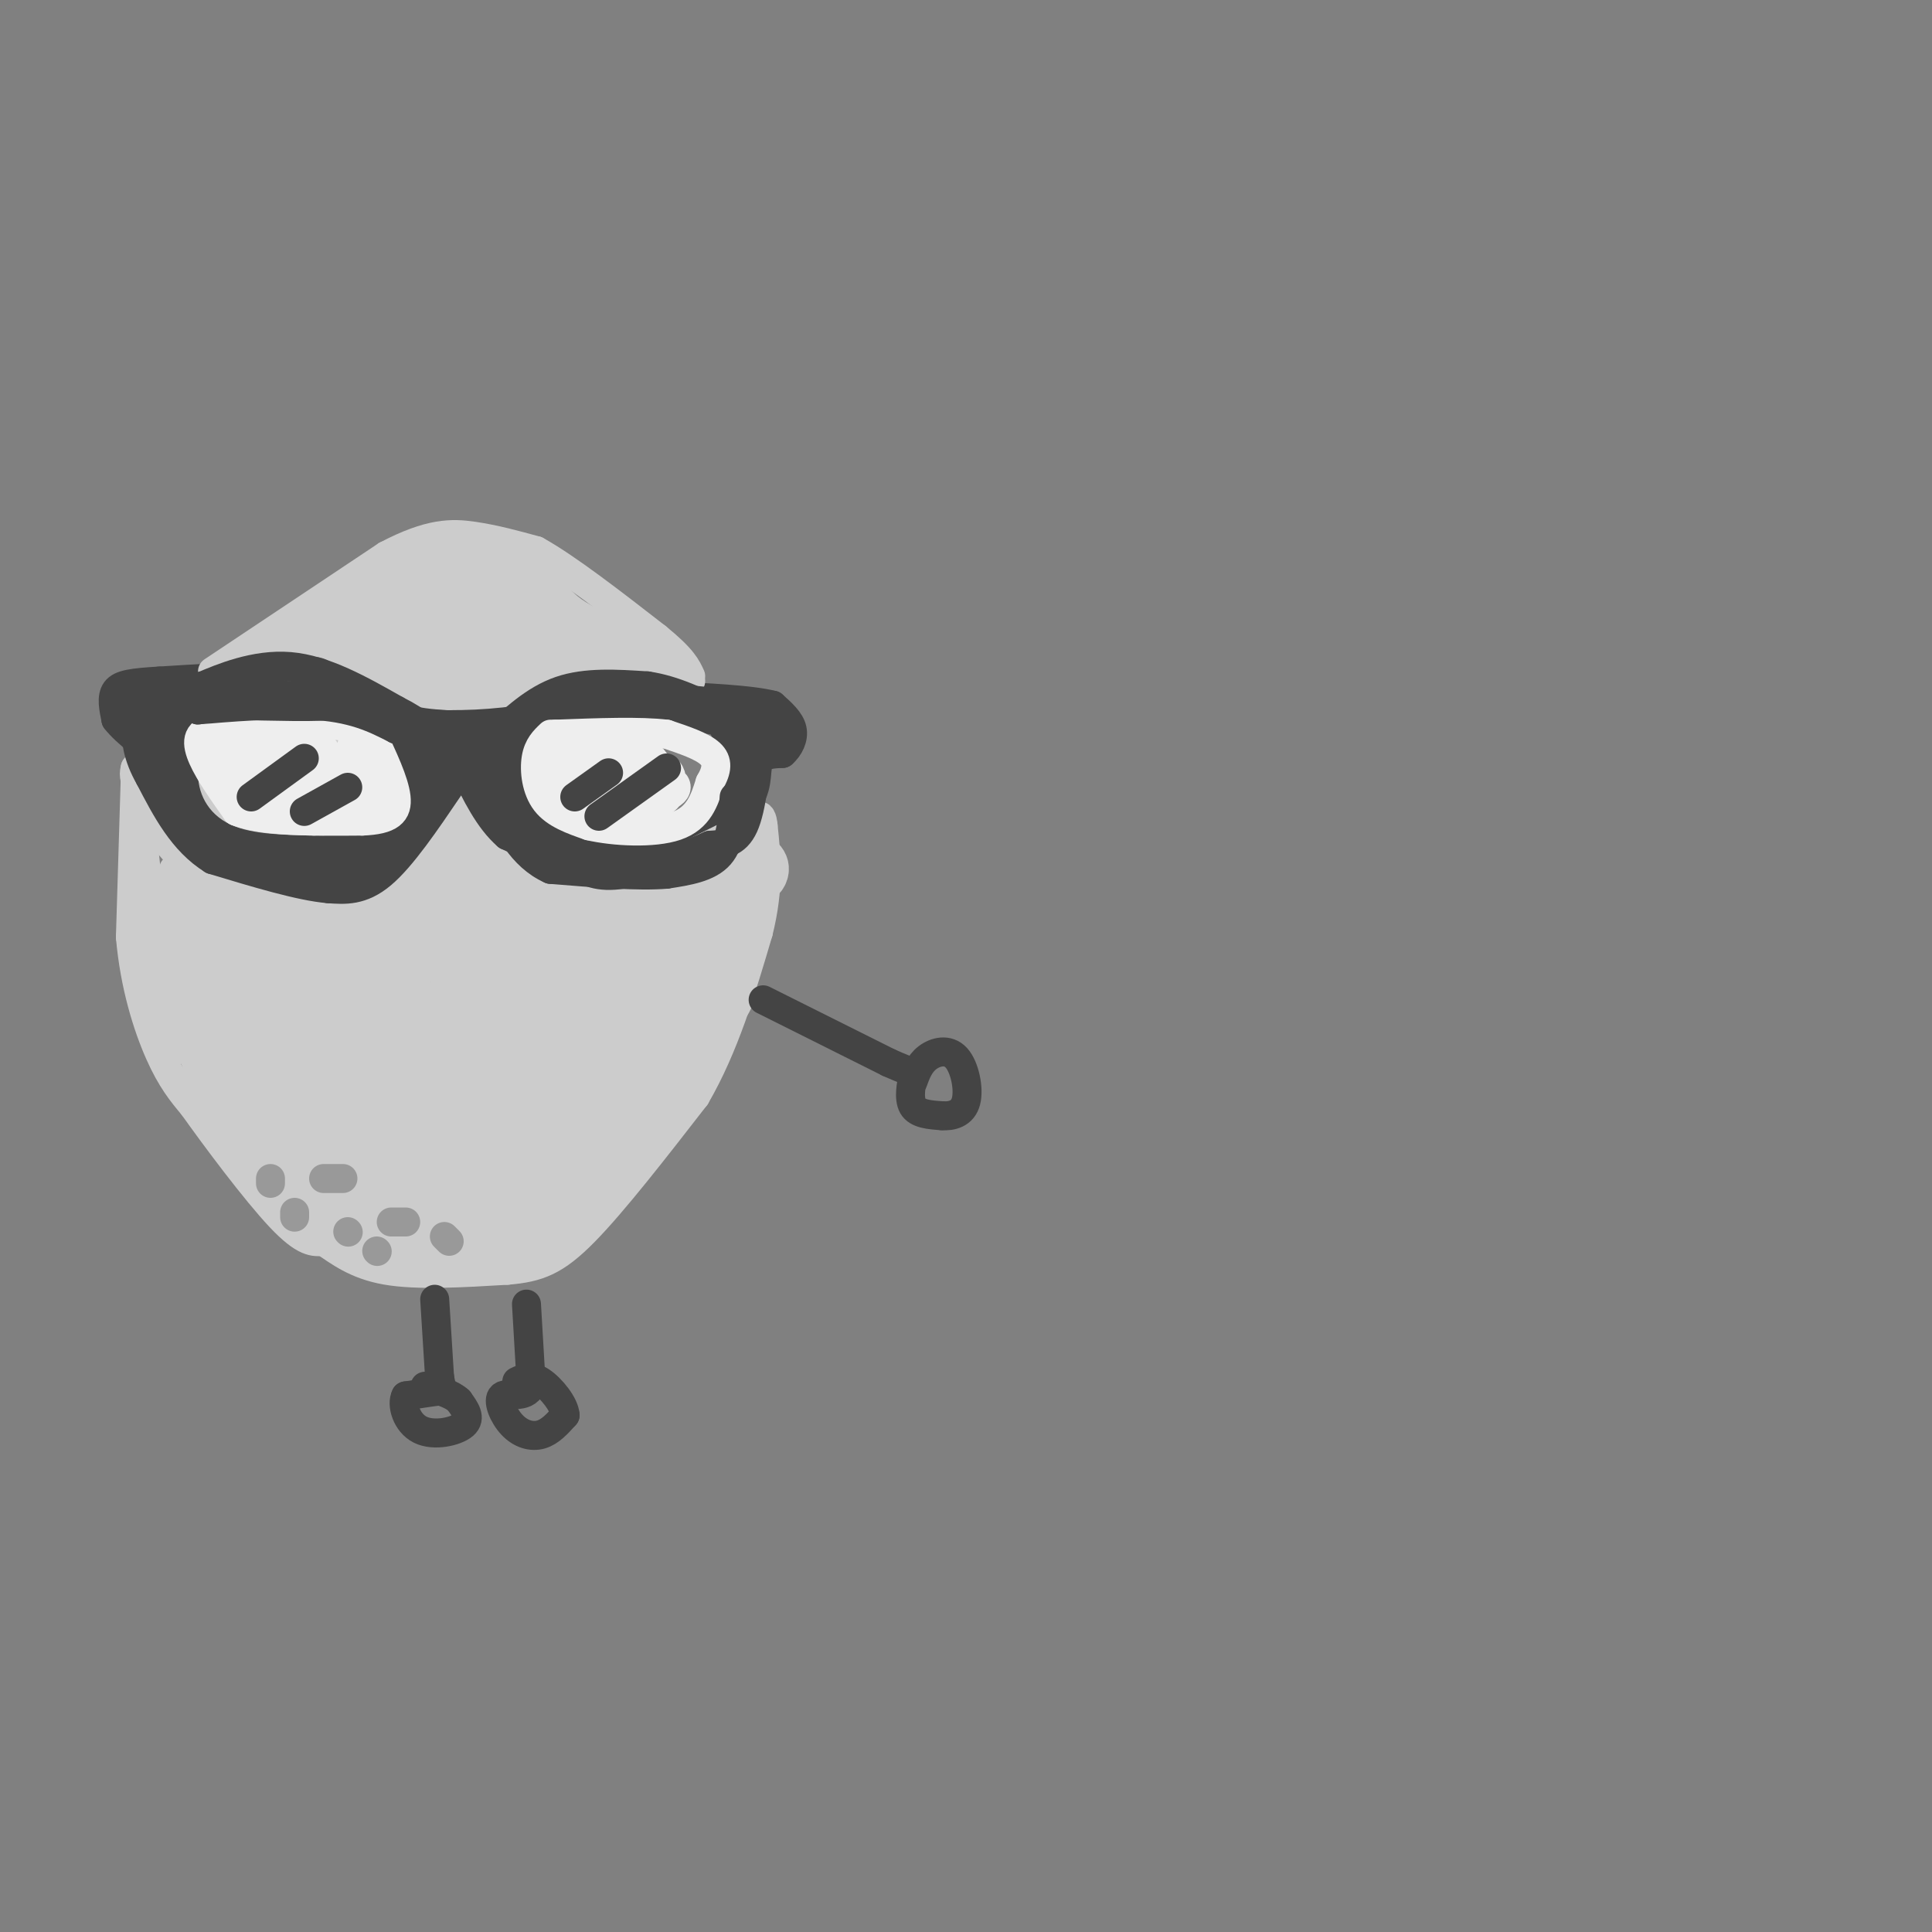 <svg viewBox='0 0 400 400' version='1.1' xmlns='http://www.w3.org/2000/svg' xmlns:xlink='http://www.w3.org/1999/xlink'><rect x="0" y="0" width="400" height="400" fill="#808080" stroke="none"/><g fill='none' stroke='#444444' stroke-width='6' stroke-linecap='round' stroke-linejoin='round'><path d='M46,144c0.000,0.000 -12.000,0.000 -12,0'/><path d='M34,144c-3.333,0.667 -5.667,2.333 -8,4'/><path d='M26,148c0.000,2.667 4.000,7.333 8,12'/><path d='M34,160c1.556,3.822 1.444,7.378 3,10c1.556,2.622 4.778,4.311 8,6'/><path d='M45,176c5.667,1.500 15.833,2.250 26,3'/><path d='M71,179c6.400,-0.333 9.400,-2.667 12,-6c2.600,-3.333 4.800,-7.667 7,-12'/><path d='M90,161c1.667,-3.867 2.333,-7.533 4,-7c1.667,0.533 4.333,5.267 7,10'/><path d='M101,164c3.167,4.000 7.583,9.000 12,14'/><path d='M113,178c5.833,2.333 14.417,1.167 23,0'/><path d='M136,178c6.833,-1.833 12.417,-6.417 18,-11'/><path d='M154,167c3.244,-3.622 2.356,-7.178 3,-9c0.644,-1.822 2.822,-1.911 5,-2'/><path d='M162,156c1.400,-1.200 2.400,-3.200 2,-5c-0.400,-1.800 -2.200,-3.400 -4,-5'/><path d='M160,146c-4.500,-1.167 -13.750,-1.583 -23,-2'/><path d='M137,144c-7.833,-0.333 -15.917,-0.167 -24,0'/><path d='M113,144c-8.000,0.500 -16.000,1.750 -24,3'/><path d='M89,147c-6.167,-0.500 -9.583,-3.250 -13,-6'/><path d='M76,141c-5.500,-1.167 -12.750,-1.083 -20,-1'/><path d='M56,140c-7.167,0.000 -15.083,0.500 -23,1'/><path d='M33,141c-5.578,0.333 -8.022,0.667 -9,2c-0.978,1.333 -0.489,3.667 0,6'/><path d='M24,149c2.000,2.667 7.000,6.333 12,10'/><path d='M31,145c3.289,6.178 6.578,12.356 7,12c0.422,-0.356 -2.022,-7.244 -3,-9c-0.978,-1.756 -0.489,1.622 0,5'/><path d='M35,153c2.048,-1.195 7.167,-6.681 8,-7c0.833,-0.319 -2.622,4.530 -3,5c-0.378,0.470 2.321,-3.437 6,-5c3.679,-1.563 8.340,-0.781 13,0'/><path d='M59,146c-1.267,-0.222 -10.933,-0.778 -17,0c-6.067,0.778 -8.533,2.889 -11,5'/><path d='M31,151c1.417,-0.500 10.458,-4.250 20,-5c9.542,-0.750 19.583,1.500 23,2c3.417,0.500 0.208,-0.750 -3,-2'/><path d='M71,146c-3.750,-0.524 -11.625,-0.833 -10,-1c1.625,-0.167 12.750,-0.190 18,1c5.250,1.190 4.625,3.595 4,6'/><path d='M83,152c1.010,2.683 1.536,6.390 1,6c-0.536,-0.390 -2.133,-4.878 -2,-6c0.133,-1.122 1.997,1.121 1,5c-0.997,3.879 -4.856,9.394 -6,10c-1.144,0.606 0.428,-3.697 2,-8'/><path d='M79,159c0.115,-4.230 -0.598,-10.804 0,-12c0.598,-1.196 2.507,2.986 2,8c-0.507,5.014 -3.431,10.861 -4,12c-0.569,1.139 1.215,-2.431 3,-6'/><path d='M80,161c0.310,0.357 -0.417,4.250 -2,7c-1.583,2.750 -4.024,4.357 -8,5c-3.976,0.643 -9.488,0.321 -15,0'/><path d='M55,173c-4.733,-0.489 -9.067,-1.711 -12,-4c-2.933,-2.289 -4.467,-5.644 -6,-9'/><path d='M37,160c-0.978,0.600 -0.422,6.600 6,10c6.422,3.400 18.711,4.200 31,5'/><path d='M74,175c6.738,1.012 8.083,1.042 10,-3c1.917,-4.042 4.405,-12.155 4,-13c-0.405,-0.845 -3.702,5.577 -7,12'/><path d='M81,171c-0.333,-1.000 2.333,-9.500 5,-18'/><path d='M86,153c1.167,-3.167 1.583,-2.083 2,-1'/><path d='M88,152c-0.452,-0.536 -2.583,-1.375 -3,0c-0.417,1.375 0.881,4.964 0,9c-0.881,4.036 -3.940,8.518 -7,13'/><path d='M78,174c-0.244,2.200 2.644,1.200 5,-3c2.356,-4.200 4.178,-11.600 6,-19'/><path d='M89,152c4.000,-3.000 11.000,-1.000 18,1'/><path d='M107,153c1.548,0.714 -3.583,2.000 -4,4c-0.417,2.000 3.881,4.714 4,4c0.119,-0.714 -3.940,-4.857 -8,-9'/><path d='M99,152c-2.223,-1.306 -3.781,-0.072 -1,3c2.781,3.072 9.903,7.981 12,8c2.097,0.019 -0.829,-4.852 -2,-6c-1.171,-1.148 -0.585,1.426 0,4'/><path d='M108,161c1.067,3.156 3.733,9.044 7,12c3.267,2.956 7.133,2.978 11,3'/><path d='M126,176c-1.500,-2.167 -10.750,-9.083 -20,-16'/><path d='M106,160c-3.381,-1.810 -1.833,1.667 -1,4c0.833,2.333 0.952,3.524 5,5c4.048,1.476 12.024,3.238 20,5'/><path d='M130,174c5.289,1.089 8.511,1.311 12,-1c3.489,-2.311 7.244,-7.156 11,-12'/><path d='M153,161c1.333,-3.667 -0.833,-6.833 -3,-10'/><path d='M150,151c1.167,-1.667 5.583,-0.833 10,0'/><path d='M160,151c0.417,0.810 -3.542,2.833 -4,4c-0.458,1.167 2.583,1.476 3,1c0.417,-0.476 -1.792,-1.738 -4,-3'/><path d='M155,153c-1.738,-0.464 -4.083,-0.125 -5,2c-0.917,2.125 -0.405,6.036 0,6c0.405,-0.036 0.702,-4.018 1,-8'/><path d='M151,153c0.200,-2.089 0.200,-3.311 -4,-4c-4.200,-0.689 -12.600,-0.844 -21,-1'/><path d='M126,148c-7.833,-0.167 -16.917,-0.083 -26,0'/><path d='M100,148c-2.133,0.756 5.533,2.644 8,3c2.467,0.356 -0.267,-0.822 -3,-2'/></g>
<g fill='none' stroke='#cccccc' stroke-width='6' stroke-linecap='round' stroke-linejoin='round'><path d='M53,152c-2.250,-0.667 -4.500,-1.333 -6,0c-1.500,1.333 -2.250,4.667 -3,8'/><path d='M44,160c-0.067,2.933 1.267,6.267 5,8c3.733,1.733 9.867,1.867 16,2'/><path d='M65,170c4.578,0.089 8.022,-0.689 10,-3c1.978,-2.311 2.489,-6.156 3,-10'/><path d='M78,157c-0.022,-2.622 -1.578,-4.178 -5,-5c-3.422,-0.822 -8.711,-0.911 -14,-1'/><path d='M59,151c-4.167,0.000 -7.583,0.500 -11,1'/></g>
<g fill='none' stroke='#eeeeee' stroke-width='6' stroke-linecap='round' stroke-linejoin='round'><path d='M61,153c0.000,0.000 -17.000,-2.000 -17,-2'/><path d='M44,151c-3.400,0.533 -3.400,2.867 -2,6c1.400,3.133 4.200,7.067 7,11'/><path d='M49,168c5.500,2.167 15.750,2.083 26,2'/><path d='M75,170c5.822,-0.222 7.378,-1.778 7,-5c-0.378,-3.222 -2.689,-8.111 -5,-13'/><path d='M77,152c-4.833,-2.500 -14.417,-2.250 -24,-2'/><path d='M53,150c-5.689,-0.044 -7.911,0.844 -7,3c0.911,2.156 4.956,5.578 9,9'/><path d='M55,162c0.828,-0.503 -1.601,-6.262 -3,-7c-1.399,-0.738 -1.768,3.544 -1,6c0.768,2.456 2.673,3.086 4,4c1.327,0.914 2.077,2.111 3,1c0.923,-1.111 2.018,-4.530 1,-7c-1.018,-2.470 -4.148,-3.991 -5,-3c-0.852,0.991 0.574,4.496 2,8'/><path d='M56,164c1.125,0.700 2.938,-1.549 2,-4c-0.938,-2.451 -4.627,-5.104 -7,-5c-2.373,0.104 -3.430,2.966 -2,6c1.430,3.034 5.347,6.240 5,5c-0.347,-1.240 -4.956,-6.926 -6,-8c-1.044,-1.074 1.478,2.463 4,6'/><path d='M52,164c1.715,1.732 4.004,3.060 3,1c-1.004,-2.060 -5.301,-7.510 -5,-7c0.301,0.510 5.201,6.981 9,9c3.799,2.019 6.499,-0.412 8,-2c1.501,-1.588 1.804,-2.333 0,-4c-1.804,-1.667 -5.717,-4.257 -8,-5c-2.283,-0.743 -2.938,0.359 -2,2c0.938,1.641 3.469,3.820 6,6'/><path d='M63,164c2.822,1.560 6.876,2.459 7,0c0.124,-2.459 -3.682,-8.275 -6,-10c-2.318,-1.725 -3.149,0.643 -3,3c0.149,2.357 1.277,4.704 4,7c2.723,2.296 7.041,4.541 7,2c-0.041,-2.541 -4.440,-9.869 -5,-11c-0.560,-1.131 2.720,3.934 6,9'/><path d='M73,164c0.249,-0.726 -2.129,-7.040 -2,-7c0.129,0.040 2.766,6.434 3,7c0.234,0.566 -1.933,-4.695 -2,-6c-0.067,-1.305 1.967,1.348 4,4'/><path d='M76,162c0.333,-0.333 -0.833,-3.167 -2,-6'/><path d='M76,159c2.250,4.917 4.500,9.833 4,9c-0.500,-0.833 -3.750,-7.417 -7,-14'/><path d='M73,154c-0.667,-0.167 1.167,6.417 3,13'/><path d='M114,152c-1.289,1.222 -2.578,2.444 -3,5c-0.422,2.556 0.022,6.444 2,9c1.978,2.556 5.489,3.778 9,5'/><path d='M122,171c5.089,1.178 13.311,1.622 18,0c4.689,-1.622 5.844,-5.311 7,-9'/><path d='M147,162c1.489,-2.556 1.711,-4.444 0,-6c-1.711,-1.556 -5.356,-2.778 -9,-4'/><path d='M138,152c-5.333,-0.667 -14.167,-0.333 -23,0'/><path d='M115,152c-3.201,2.177 0.295,7.618 3,10c2.705,2.382 4.617,1.705 6,0c1.383,-1.705 2.237,-4.436 1,-6c-1.237,-1.564 -4.564,-1.959 -6,0c-1.436,1.959 -0.982,6.274 1,8c1.982,1.726 5.491,0.863 9,0'/><path d='M129,164c1.538,-1.464 0.882,-5.125 -2,-7c-2.882,-1.875 -7.988,-1.965 -10,0c-2.012,1.965 -0.928,5.985 1,8c1.928,2.015 4.699,2.023 8,1c3.301,-1.023 7.132,-3.078 5,-5c-2.132,-1.922 -10.228,-3.710 -14,-3c-3.772,0.710 -3.221,3.917 -1,6c2.221,2.083 6.110,3.041 10,4'/><path d='M126,168c3.425,0.327 6.988,-0.857 9,-2c2.012,-1.143 2.473,-2.245 1,-4c-1.473,-1.755 -4.879,-4.164 -7,-5c-2.121,-0.836 -2.958,-0.099 -3,2c-0.042,2.099 0.709,5.559 3,7c2.291,1.441 6.120,0.864 8,0c1.880,-0.864 1.810,-2.013 1,-4c-0.810,-1.987 -2.362,-4.811 -4,-6c-1.638,-1.189 -3.364,-0.743 -4,1c-0.636,1.743 -0.182,4.784 1,6c1.182,1.216 3.091,0.608 5,0'/><path d='M136,163c1.496,0.010 2.736,0.036 3,-1c0.264,-1.036 -0.447,-3.133 -2,-3c-1.553,0.133 -3.949,2.497 -4,4c-0.051,1.503 2.244,2.145 4,2c1.756,-0.145 2.973,-1.078 3,-2c0.027,-0.922 -1.135,-1.835 -3,-2c-1.865,-0.165 -4.432,0.417 -7,1'/></g>
<g fill='none' stroke='#666666' stroke-width='6' stroke-linecap='round' stroke-linejoin='round'><path d='M74,142c4.167,0.417 8.333,0.833 11,2c2.667,1.167 3.833,3.083 5,5'/></g>
<g fill='none' stroke='#444444' stroke-width='6' stroke-linecap='round' stroke-linejoin='round'><path d='M68,142c8.667,3.583 17.333,7.167 20,8c2.667,0.833 -0.667,-1.083 -4,-3'/><path d='M84,147c-1.667,-1.333 -3.833,-3.167 -6,-5'/><path d='M78,142c2.756,1.089 12.644,6.311 16,8c3.356,1.689 0.178,-0.156 -3,-2'/><path d='M91,148c-3.500,-1.333 -10.750,-3.667 -18,-6'/><path d='M73,142c-3.000,-1.000 -1.500,-0.500 0,0'/><path d='M92,160c0.000,0.000 8.000,0.000 8,0'/><path d='M52,165c0.000,0.000 11.000,-8.000 11,-8'/><path d='M63,168c0.000,0.000 9.000,-5.000 9,-5'/><path d='M119,165c0.000,0.000 7.000,-5.000 7,-5'/><path d='M124,169c0.000,0.000 14.000,-10.000 14,-10'/></g>
<g fill='none' stroke='#cccccc' stroke-width='6' stroke-linecap='round' stroke-linejoin='round'><path d='M28,161c0.000,0.000 -1.000,33.000 -1,33'/><path d='M27,194c0.867,9.978 3.533,18.422 6,24c2.467,5.578 4.733,8.289 7,11'/><path d='M40,229c4.689,6.600 12.911,17.600 18,23c5.089,5.400 7.044,5.200 9,5'/><path d='M67,257c3.178,2.111 6.622,4.889 13,6c6.378,1.111 15.689,0.556 25,0'/><path d='M105,263c6.422,-0.533 9.978,-1.867 16,-8c6.022,-6.133 14.511,-17.067 23,-28'/><path d='M144,227c6.000,-10.333 9.500,-22.167 13,-34'/><path d='M157,193c2.333,-9.333 1.667,-15.667 1,-22'/><path d='M158,171c-0.333,-3.667 -1.667,-1.833 -3,0'/><path d='M155,171c-4.500,2.000 -14.250,7.000 -24,12'/><path d='M131,183c-7.333,1.500 -13.667,-0.750 -20,-3'/><path d='M111,180c-5.333,-2.333 -8.667,-6.667 -12,-11'/><path d='M99,169c-3.333,-2.167 -5.667,-2.083 -8,-2'/><path d='M91,167c0.000,-0.500 4.000,-0.750 8,-1'/><path d='M99,166c0.356,-0.956 -2.756,-2.844 -6,-1c-3.244,1.844 -6.622,7.422 -10,13'/><path d='M83,178c-3.289,3.667 -6.511,6.333 -10,7c-3.489,0.667 -7.244,-0.667 -11,-2'/><path d='M62,183c1.400,-0.311 10.400,-0.089 12,0c1.600,0.089 -4.200,0.044 -10,0'/><path d='M64,183c-4.089,0.267 -9.311,0.933 -14,0c-4.689,-0.933 -8.844,-3.467 -13,-6'/><path d='M37,177c-3.500,-3.167 -5.750,-8.083 -8,-13'/><path d='M29,164c-1.500,-3.000 -1.250,-4.000 -1,-5'/><path d='M28,159c0.667,6.833 2.833,26.417 5,46'/><path d='M33,205c1.386,11.805 2.351,18.319 2,10c-0.351,-8.319 -2.018,-31.470 0,-29c2.018,2.470 7.719,30.563 9,36c1.281,5.437 -1.860,-11.781 -5,-29'/><path d='M39,193c-1.699,-8.649 -3.446,-15.772 -3,-12c0.446,3.772 3.086,18.439 7,29c3.914,10.561 9.101,17.016 11,17c1.899,-0.016 0.511,-6.504 -2,-13c-2.511,-6.496 -6.146,-12.999 -7,-12c-0.854,0.999 1.073,9.499 3,18'/><path d='M44,139c0.000,0.000 36.000,-24.000 36,-24'/><path d='M80,115c9.022,-4.756 13.578,-4.644 18,-4c4.422,0.644 8.711,1.822 13,3'/><path d='M111,114c6.333,3.500 15.667,10.750 25,18'/><path d='M136,132c5.333,4.333 6.167,6.167 7,8'/><path d='M143,141c0.000,0.000 -22.000,0.000 -22,0'/><path d='M121,141c-8.333,0.500 -18.167,1.750 -28,3'/><path d='M93,144c-8.000,-0.500 -14.000,-3.250 -20,-6'/><path d='M73,138c-6.833,-1.167 -13.917,-1.083 -21,-1'/><path d='M52,137c-4.333,0.000 -4.667,0.500 -5,1'/></g>
<g fill='none' stroke='#cccccc' stroke-width='12' stroke-linecap='round' stroke-linejoin='round'><path d='M98,185c-0.142,-1.055 -0.284,-2.110 -1,-3c-0.716,-0.890 -2.006,-1.616 -3,2c-0.994,3.616 -1.692,11.574 -1,14c0.692,2.426 2.773,-0.680 3,-6c0.227,-5.320 -1.400,-12.855 -3,-14c-1.600,-1.145 -3.171,4.102 -3,6c0.171,1.898 2.086,0.449 4,-1'/><path d='M94,183c1.068,-2.894 1.738,-9.630 0,-9c-1.738,0.630 -5.885,8.625 -7,14c-1.115,5.375 0.801,8.128 2,9c1.199,0.872 1.682,-0.137 3,-4c1.318,-3.863 3.470,-10.578 2,-12c-1.470,-1.422 -6.563,2.451 -10,7c-3.437,4.549 -5.219,9.775 -7,15'/><path d='M77,203c-1.714,4.347 -2.498,7.714 -1,7c1.498,-0.714 5.277,-5.508 7,-11c1.723,-5.492 1.391,-11.683 -3,-9c-4.391,2.683 -12.841,14.241 -16,20c-3.159,5.759 -1.026,5.720 1,6c2.026,0.280 3.945,0.879 6,-2c2.055,-2.879 4.246,-9.237 5,-14c0.754,-4.763 0.073,-7.932 -3,-7c-3.073,0.932 -8.536,5.966 -14,11'/><path d='M59,204c-2.864,4.345 -3.023,9.707 -2,12c1.023,2.293 3.227,1.518 5,-2c1.773,-3.518 3.116,-9.778 3,-14c-0.116,-4.222 -1.692,-6.406 -5,-6c-3.308,0.406 -8.347,3.401 -11,6c-2.653,2.599 -2.921,4.801 -2,8c0.921,3.199 3.031,7.396 5,9c1.969,1.604 3.796,0.616 5,-2c1.204,-2.616 1.786,-6.858 0,-12c-1.786,-5.142 -5.939,-11.183 -9,-14c-3.061,-2.817 -5.031,-2.408 -7,-2'/><path d='M41,187c1.786,2.678 9.749,10.373 12,11c2.251,0.627 -1.212,-5.813 -5,-9c-3.788,-3.187 -7.902,-3.122 -6,0c1.902,3.122 9.820,9.302 15,11c5.180,1.698 7.623,-1.086 8,-3c0.377,-1.914 -1.311,-2.957 -3,-4'/><path d='M62,193c1.786,-0.374 7.753,0.689 7,1c-0.753,0.311 -8.224,-0.132 -12,0c-3.776,0.132 -3.858,0.840 -2,2c1.858,1.160 5.654,2.774 5,4c-0.654,1.226 -5.758,2.065 -8,4c-2.242,1.935 -1.621,4.968 -1,8'/><path d='M51,212c-2.183,-0.381 -7.141,-5.332 -8,-3c-0.859,2.332 2.380,11.948 6,18c3.620,6.052 7.620,8.540 11,11c3.380,2.460 6.141,4.893 2,-2c-4.141,-6.893 -15.183,-23.112 -17,-24c-1.817,-0.888 5.592,13.556 13,28'/><path d='M58,240c3.072,5.580 4.252,5.530 7,7c2.748,1.470 7.064,4.462 6,0c-1.064,-4.462 -7.507,-16.376 -14,-25c-6.493,-8.624 -13.035,-13.956 -15,-13c-1.965,0.956 0.648,8.201 3,14c2.352,5.799 4.445,10.152 10,16c5.555,5.848 14.573,13.190 19,15c4.427,1.810 4.265,-1.911 3,-6c-1.265,-4.089 -3.632,-8.544 -6,-13'/><path d='M71,235c-3.663,-5.983 -9.821,-14.440 -9,-11c0.821,3.440 8.621,18.776 17,26c8.379,7.224 17.336,6.336 17,4c-0.336,-2.336 -9.966,-6.121 -14,-7c-4.034,-0.879 -2.471,1.148 -2,3c0.471,1.852 -0.151,3.529 4,4c4.151,0.471 13.076,-0.265 22,-1'/><path d='M106,253c-0.987,-1.175 -14.455,-3.612 -20,-4c-5.545,-0.388 -3.169,1.275 -1,3c2.169,1.725 4.130,3.514 8,4c3.870,0.486 9.649,-0.332 13,-1c3.351,-0.668 4.274,-1.187 0,-3c-4.274,-1.813 -13.743,-4.919 -19,-5c-5.257,-0.081 -6.300,2.863 -6,5c0.300,2.137 1.943,3.468 6,4c4.057,0.532 10.529,0.266 17,0'/><path d='M104,256c4.199,0.042 6.198,0.146 3,-1c-3.198,-1.146 -11.593,-3.543 -18,-4c-6.407,-0.457 -10.826,1.024 -11,3c-0.174,1.976 3.895,4.447 10,5c6.105,0.553 14.245,-0.810 19,-2c4.755,-1.190 6.126,-2.205 0,-3c-6.126,-0.795 -19.750,-1.370 -24,-1c-4.250,0.370 0.875,1.685 6,3'/><path d='M89,256c4.395,-0.154 12.381,-2.039 11,-8c-1.381,-5.961 -12.130,-15.999 -19,-22c-6.870,-6.001 -9.861,-7.964 -8,-3c1.861,4.964 8.573,16.855 12,22c3.427,5.145 3.568,3.546 4,2c0.432,-1.546 1.154,-3.037 1,-5c-0.154,-1.963 -1.183,-4.399 -4,-9c-2.817,-4.601 -7.422,-11.368 -11,-14c-3.578,-2.632 -6.130,-1.128 -6,2c0.130,3.128 2.942,7.880 6,12c3.058,4.120 6.362,7.609 11,9c4.638,1.391 10.611,0.683 13,-1c2.389,-1.683 1.195,-4.342 0,-7'/><path d='M99,234c-4.097,-7.581 -14.340,-23.033 -19,-29c-4.660,-5.967 -3.736,-2.449 -4,0c-0.264,2.449 -1.714,3.831 -2,6c-0.286,2.169 0.593,5.127 3,10c2.407,4.873 6.340,11.661 11,16c4.660,4.339 10.045,6.230 13,7c2.955,0.770 3.480,0.419 3,-2c-0.480,-2.419 -1.964,-6.906 -5,-14c-3.036,-7.094 -7.625,-16.795 -15,-21c-7.375,-4.205 -17.536,-2.916 -23,-4c-5.464,-1.084 -6.232,-4.542 -7,-8'/><path d='M54,195c-3.089,-4.267 -7.311,-10.933 -1,-11c6.311,-0.067 23.156,6.467 40,13'/><path d='M93,197c6.500,2.333 2.750,1.667 -1,1'/><path d='M91,209c0.340,5.124 0.679,10.249 3,17c2.321,6.751 6.622,15.129 9,17c2.378,1.871 2.833,-2.767 0,-15c-2.833,-12.233 -8.955,-32.063 -8,-28c0.955,4.063 8.987,32.018 12,36c3.013,3.982 1.006,-16.009 -1,-36'/><path d='M106,200c-1.476,-9.750 -4.667,-16.125 -6,-21c-1.333,-4.875 -0.810,-8.250 2,-5c2.810,3.250 7.905,13.125 13,23'/><path d='M115,197c3.663,4.913 6.321,5.695 11,5c4.679,-0.695 11.378,-2.867 8,-5c-3.378,-2.133 -16.832,-4.228 -19,-5c-2.168,-0.772 6.952,-0.221 9,-1c2.048,-0.779 -2.976,-2.890 -8,-5'/><path d='M116,186c-2.348,-1.727 -4.218,-3.543 -3,-2c1.218,1.543 5.522,6.447 12,9c6.478,2.553 15.128,2.757 19,2c3.872,-0.757 2.966,-2.473 -1,-3c-3.966,-0.527 -10.990,0.135 -12,0c-1.010,-0.135 3.995,-1.068 9,-2'/><path d='M140,190c3.957,-1.458 9.350,-4.103 8,-5c-1.350,-0.897 -9.444,-0.044 -9,0c0.444,0.044 9.427,-0.719 14,-2c4.573,-1.281 4.735,-3.080 4,-4c-0.735,-0.920 -2.368,-0.960 -4,-1'/><path d='M153,178c-3.667,1.357 -10.833,5.250 -10,4c0.833,-1.250 9.667,-7.643 12,-6c2.333,1.643 -1.833,11.321 -6,21'/><path d='M149,197c-7.440,11.560 -23.042,29.958 -24,30c-0.958,0.042 12.726,-18.274 17,-23c4.274,-4.726 -0.863,4.137 -6,13'/><path d='M136,217c-6.383,9.019 -19.340,25.067 -18,21c1.340,-4.067 16.976,-28.249 17,-27c0.024,1.249 -15.565,27.928 -21,35c-5.435,7.072 -0.718,-5.464 4,-18'/><path d='M118,228c0.710,-7.548 0.485,-17.418 -1,-18c-1.485,-0.582 -4.229,8.125 -5,15c-0.771,6.875 0.432,11.920 2,13c1.568,1.080 3.500,-1.805 4,-11c0.500,-9.195 -0.433,-24.702 0,-25c0.433,-0.298 2.232,14.612 5,19c2.768,4.388 6.505,-1.746 8,-6c1.495,-4.254 0.747,-6.627 0,-9'/><path d='M131,206c-2.552,1.350 -8.931,9.225 -12,15c-3.069,5.775 -2.828,9.451 -2,12c0.828,2.549 2.243,3.972 7,-1c4.757,-4.972 12.858,-16.339 18,-22c5.142,-5.661 7.326,-5.618 8,-5c0.674,0.618 -0.163,1.809 -1,3'/><path d='M149,208c-4.022,7.089 -13.578,23.311 -21,33c-7.422,9.689 -12.711,12.844 -18,16'/><path d='M110,257c-3.500,2.333 -3.250,0.167 -3,-2'/><path d='M58,134c11.800,-4.444 23.600,-8.889 24,-10c0.400,-1.111 -10.600,1.111 -13,3c-2.400,1.889 3.800,3.444 10,5'/><path d='M79,132c6.145,1.277 16.506,1.970 16,2c-0.506,0.030 -11.879,-0.602 -16,0c-4.121,0.602 -0.991,2.440 2,4c2.991,1.560 5.844,2.843 12,3c6.156,0.157 15.616,-0.812 18,-2c2.384,-1.188 -2.308,-2.594 -7,-4'/><path d='M104,135c-3.178,-0.756 -7.622,-0.644 -3,0c4.622,0.644 18.311,1.822 32,3'/><path d='M133,138c1.738,-0.917 -9.917,-4.708 -16,-9c-6.083,-4.292 -6.595,-9.083 -9,-11c-2.405,-1.917 -6.702,-0.958 -11,0'/><path d='M97,118c2.352,2.500 13.731,8.750 13,9c-0.731,0.250 -13.573,-5.500 -19,-7c-5.427,-1.500 -3.440,1.250 -2,3c1.440,1.750 2.335,2.500 6,3c3.665,0.500 10.102,0.750 9,-1c-1.102,-1.750 -9.743,-5.500 -14,-6c-4.257,-0.500 -4.128,2.250 -4,5'/><path d='M86,124c1.136,1.625 5.974,3.188 9,3c3.026,-0.188 4.238,-2.128 4,-4c-0.238,-1.872 -1.925,-3.678 -5,-4c-3.075,-0.322 -7.537,0.839 -12,2'/></g>
<g fill='none' stroke='#666666' stroke-width='12' stroke-linecap='round' stroke-linejoin='round'><path d='M58,142c0.000,0.000 7.000,0.000 7,0'/></g>
<g fill='none' stroke='#444444' stroke-width='6' stroke-linecap='round' stroke-linejoin='round'><path d='M47,146c10.000,0.250 20.000,0.500 21,0c1.000,-0.500 -7.000,-1.750 -15,-3'/><path d='M53,143c-6.111,-0.156 -13.889,0.956 -16,1c-2.111,0.044 1.444,-0.978 5,-2'/><path d='M42,142c3.800,-1.600 10.800,-4.600 18,-4c7.200,0.600 14.600,4.800 22,9'/><path d='M82,147c5.156,2.600 7.044,4.600 4,4c-3.044,-0.600 -11.022,-3.800 -19,-7'/><path d='M67,144c-7.500,-0.667 -16.750,1.167 -26,3'/><path d='M41,147c0.267,0.022 13.933,-1.422 23,-1c9.067,0.422 13.533,2.711 18,5'/><path d='M82,151c3.667,1.167 3.833,1.583 4,2'/><path d='M102,153c4.333,-4.083 8.667,-8.167 14,-10c5.333,-1.833 11.667,-1.417 18,-1'/><path d='M134,142c5.667,0.833 10.833,3.417 16,6'/><path d='M144,145c0.000,0.000 10.000,1.000 10,1'/><path d='M157,153c-0.667,7.167 -1.333,14.333 -3,18c-1.667,3.667 -4.333,3.833 -7,4'/><path d='M147,175c-4.644,2.044 -12.756,5.156 -18,6c-5.244,0.844 -7.622,-0.578 -10,-2'/><path d='M119,179c-4.000,-1.333 -9.000,-3.667 -14,-6'/><path d='M105,173c-3.833,-3.333 -6.417,-8.667 -9,-14'/><path d='M93,163c-4.917,7.250 -9.833,14.500 -14,18c-4.167,3.500 -7.583,3.250 -11,3'/><path d='M68,184c-5.833,-0.500 -14.917,-3.250 -24,-6'/><path d='M44,178c-6.167,-3.833 -9.583,-10.417 -13,-17'/><path d='M31,161c-2.667,-4.667 -2.833,-7.833 -3,-11'/><path d='M34,143c0.000,0.000 17.000,-2.000 17,-2'/><path d='M52,177c2.083,2.000 4.167,4.000 9,4c4.833,0.000 12.417,-2.000 20,-4'/><path d='M81,177c5.167,-3.333 8.083,-9.667 11,-16'/><path d='M37,143c0.000,0.000 19.000,-3.000 19,-3'/><path d='M152,165c-0.333,4.667 -0.667,9.333 -3,12c-2.333,2.667 -6.667,3.333 -11,4'/><path d='M138,181c-5.833,0.500 -14.917,-0.250 -24,-1'/><path d='M114,180c-6.000,-2.667 -9.000,-8.833 -12,-15'/><path d='M102,165c-0.667,-1.167 3.667,3.417 8,8'/><path d='M90,269c0.000,0.000 1.000,16.000 1,16'/><path d='M91,285c0.467,3.111 1.133,2.889 0,3c-1.133,0.111 -4.067,0.556 -7,1'/><path d='M84,289c-0.952,1.738 0.167,5.583 3,7c2.833,1.417 7.381,0.405 9,-1c1.619,-1.405 0.310,-3.202 -1,-5'/><path d='M95,290c-1.333,-1.333 -4.167,-2.167 -7,-3'/><path d='M109,270c0.000,0.000 1.000,17.000 1,17'/><path d='M110,287c-1.246,2.764 -4.860,1.174 -6,2c-1.140,0.826 0.193,4.069 2,6c1.807,1.931 4.088,2.552 6,2c1.912,-0.552 3.456,-2.276 5,-4'/><path d='M117,293c-0.111,-2.178 -2.889,-5.622 -5,-7c-2.111,-1.378 -3.556,-0.689 -5,0'/><path d='M158,207c0.000,0.000 26.000,13.000 26,13'/><path d='M184,220c5.226,2.357 5.292,1.750 5,3c-0.292,1.250 -0.940,4.357 0,6c0.940,1.643 3.470,1.821 6,2'/><path d='M195,231c2.096,0.159 4.335,-0.442 5,-3c0.665,-2.558 -0.244,-7.073 -2,-9c-1.756,-1.927 -4.359,-1.265 -6,0c-1.641,1.265 -2.321,3.132 -3,5'/></g>
<g fill='none' stroke='#999999' stroke-width='6' stroke-linecap='round' stroke-linejoin='round'><path d='M56,244c0.000,0.000 0.000,1.000 0,1'/><path d='M61,251c0.000,0.000 0.000,1.000 0,1'/><path d='M71,244c0.000,0.000 -4.000,0.000 -4,0'/><path d='M72,255c0.000,0.000 0.100,0.100 0.1,0.1'/><path d='M78,259c0.000,0.000 0.100,0.100 0.1,0.1'/><path d='M92,256c0.000,0.000 1.000,1.000 1,1'/><path d='M84,253c0.000,0.000 -3.000,0.000 -3,0'/></g>
</svg>